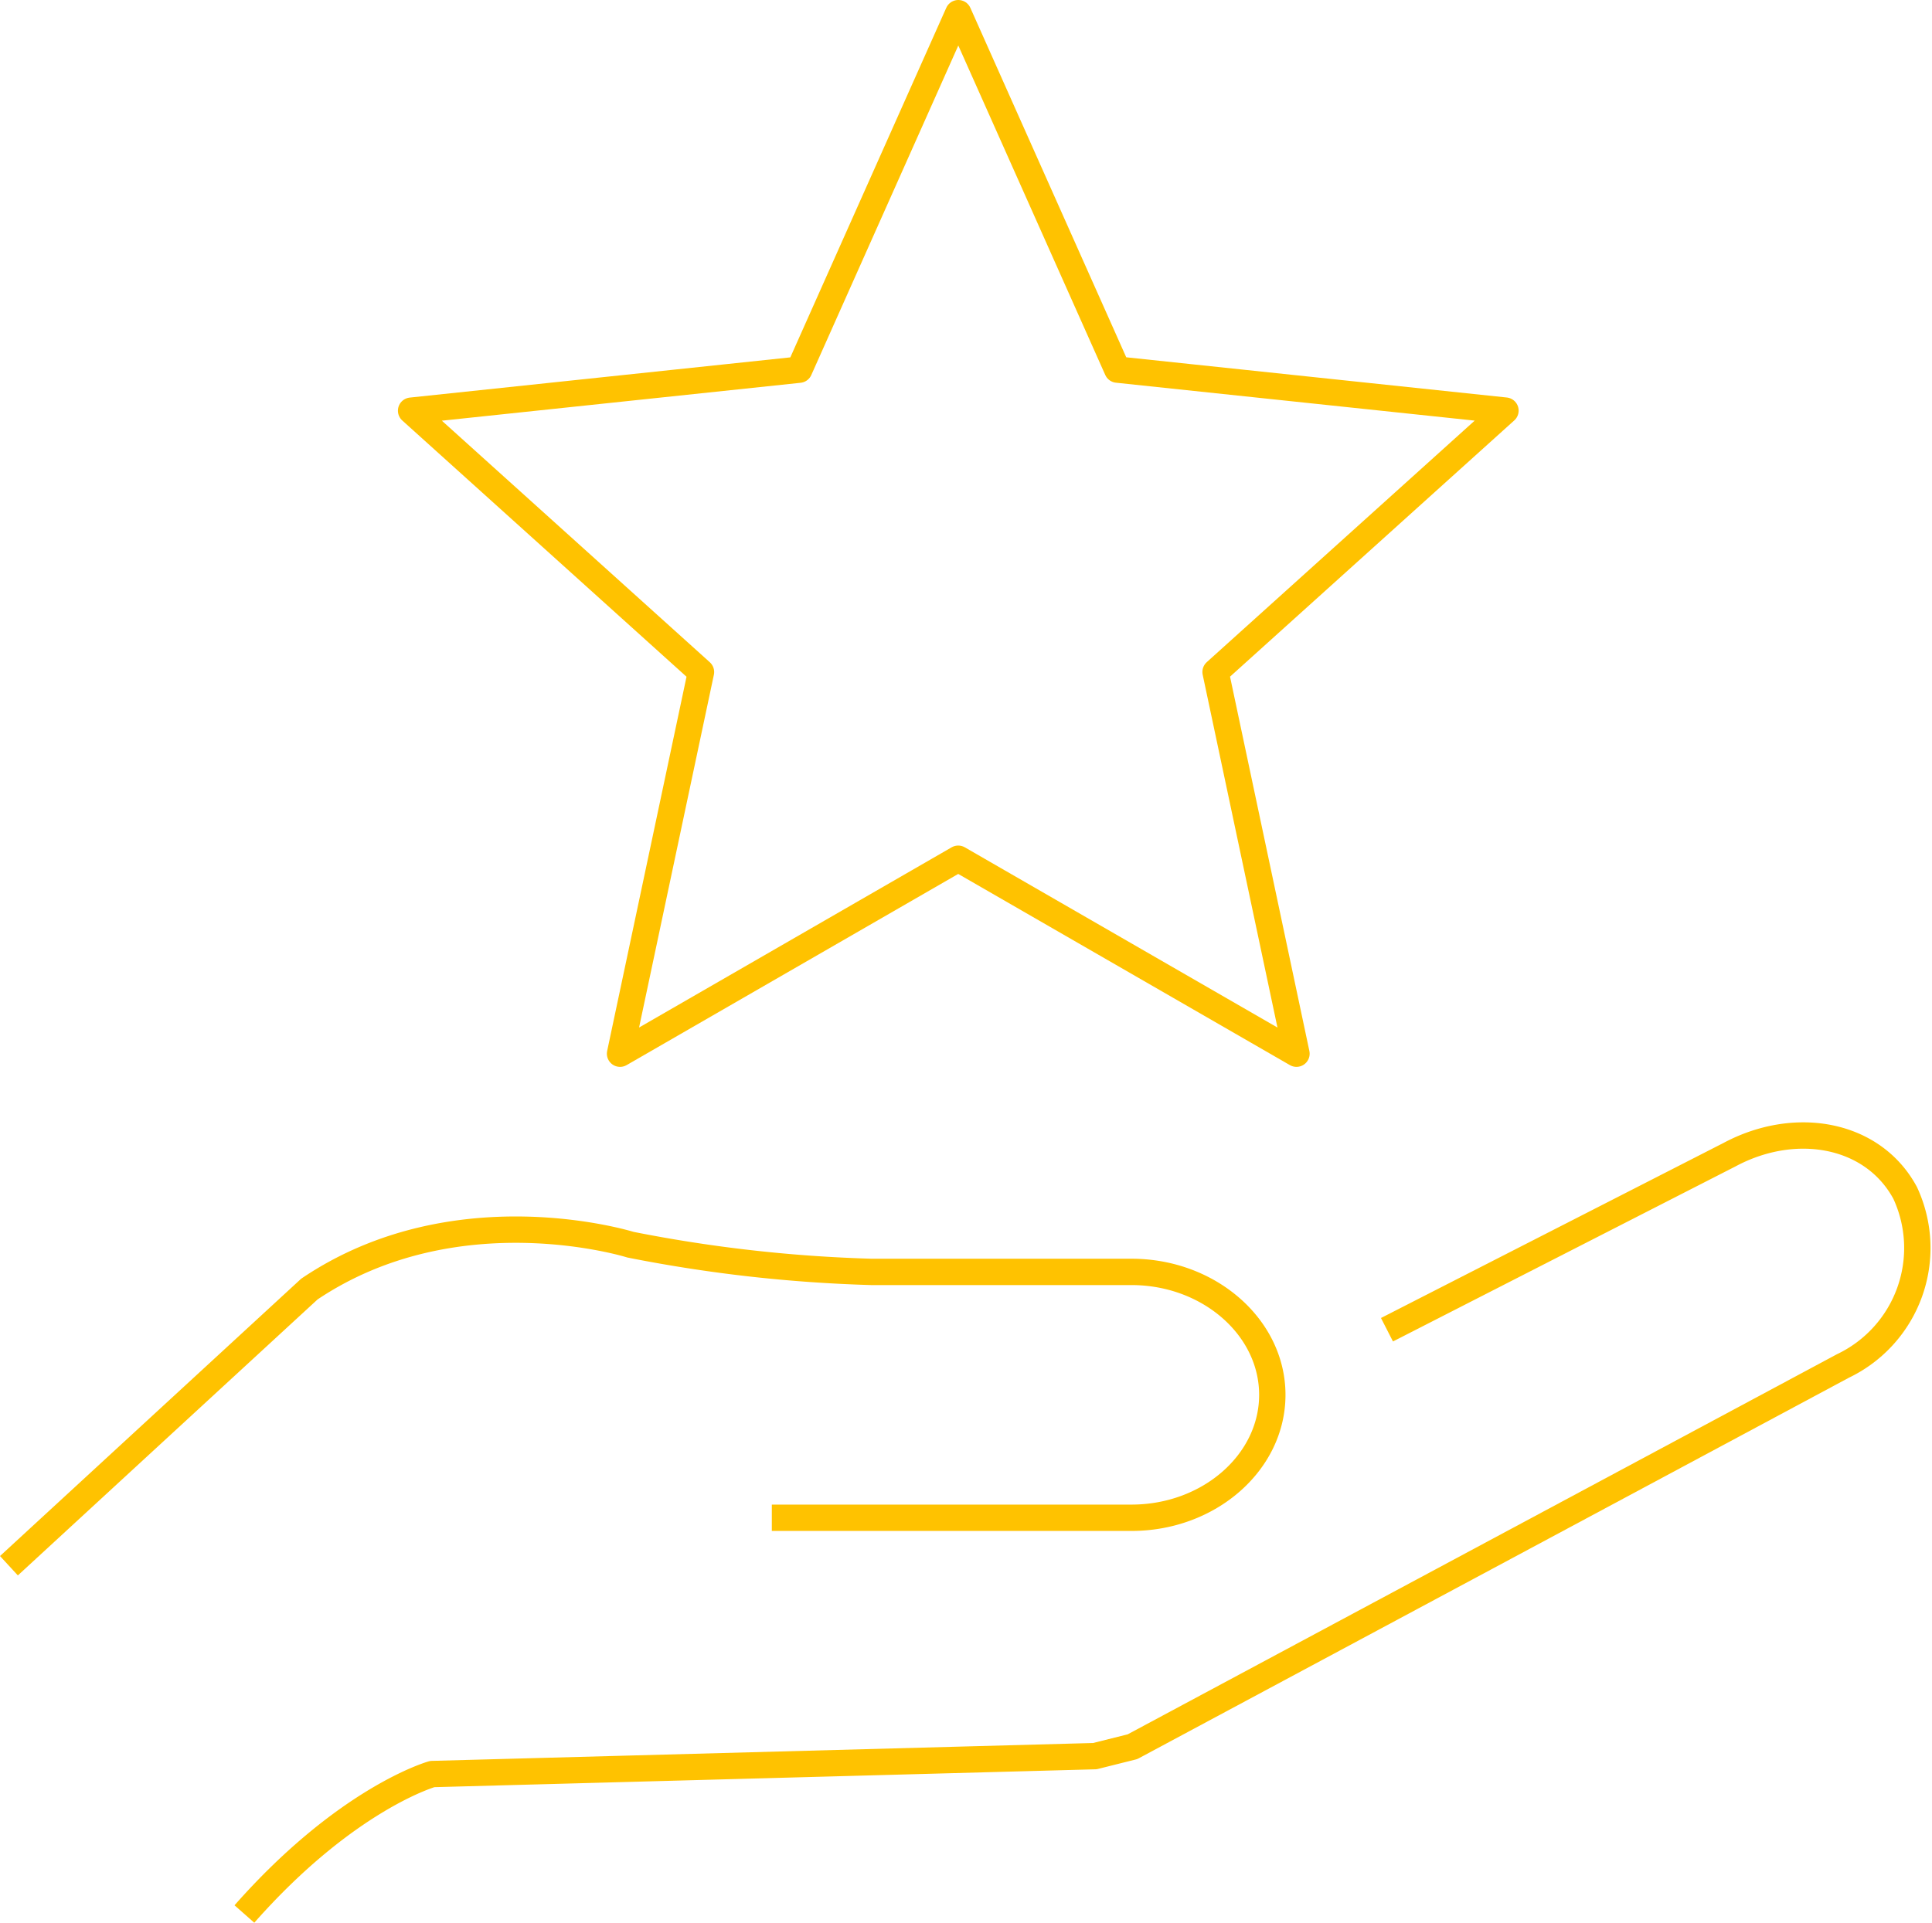 <svg xmlns="http://www.w3.org/2000/svg" width="73.31" height="72.977" viewBox="0 0 73.31 72.977">
  <g id="Group_649" data-name="Group 649" transform="translate(0.339 0.5)">
    <path id="Path_2087" data-name="Path 2087" d="M148.624,10.993l6.033,13.528,14.729,1.557-11,9.919,3.07,14.489-12.835-7.4-12.832,7.4L138.86,36l-11-9.919,14.729-1.557Z" transform="translate(-112.6 -10.993)" fill="none" stroke="#ffc200" stroke-linecap="round" stroke-linejoin="round" stroke-width="1"/>
    <path id="Path_2085" data-name="Path 2085" d="M179.54,48.182l12.993-6.642c2.512-1.348,5.458-.807,6.672,1.454a4.963,4.963,0,0,1-2.363,6.563L169.882,64.009l-1.426.357-25.144.68s-3.238.906-7.127,5.312" transform="translate(-127.25 1.788)" fill="none" stroke="#ffc200" stroke-linejoin="round" stroke-width="1"/>
    <path id="Path_2086" data-name="Path 2086" d="M127.826,56.909l11.4-10.5c5.574-3.759,12.183-1.685,12.183-1.685a54.965,54.965,0,0,0,9.144,1.033h9.868c2.939,0,5.344,2.1,5.344,4.666s-2.4,4.666-5.344,4.666H156.774" transform="translate(-127.826 2.018)" fill="none" stroke="#ffc200" stroke-miterlimit="10" stroke-width="1"/>
  </g>
</svg>
